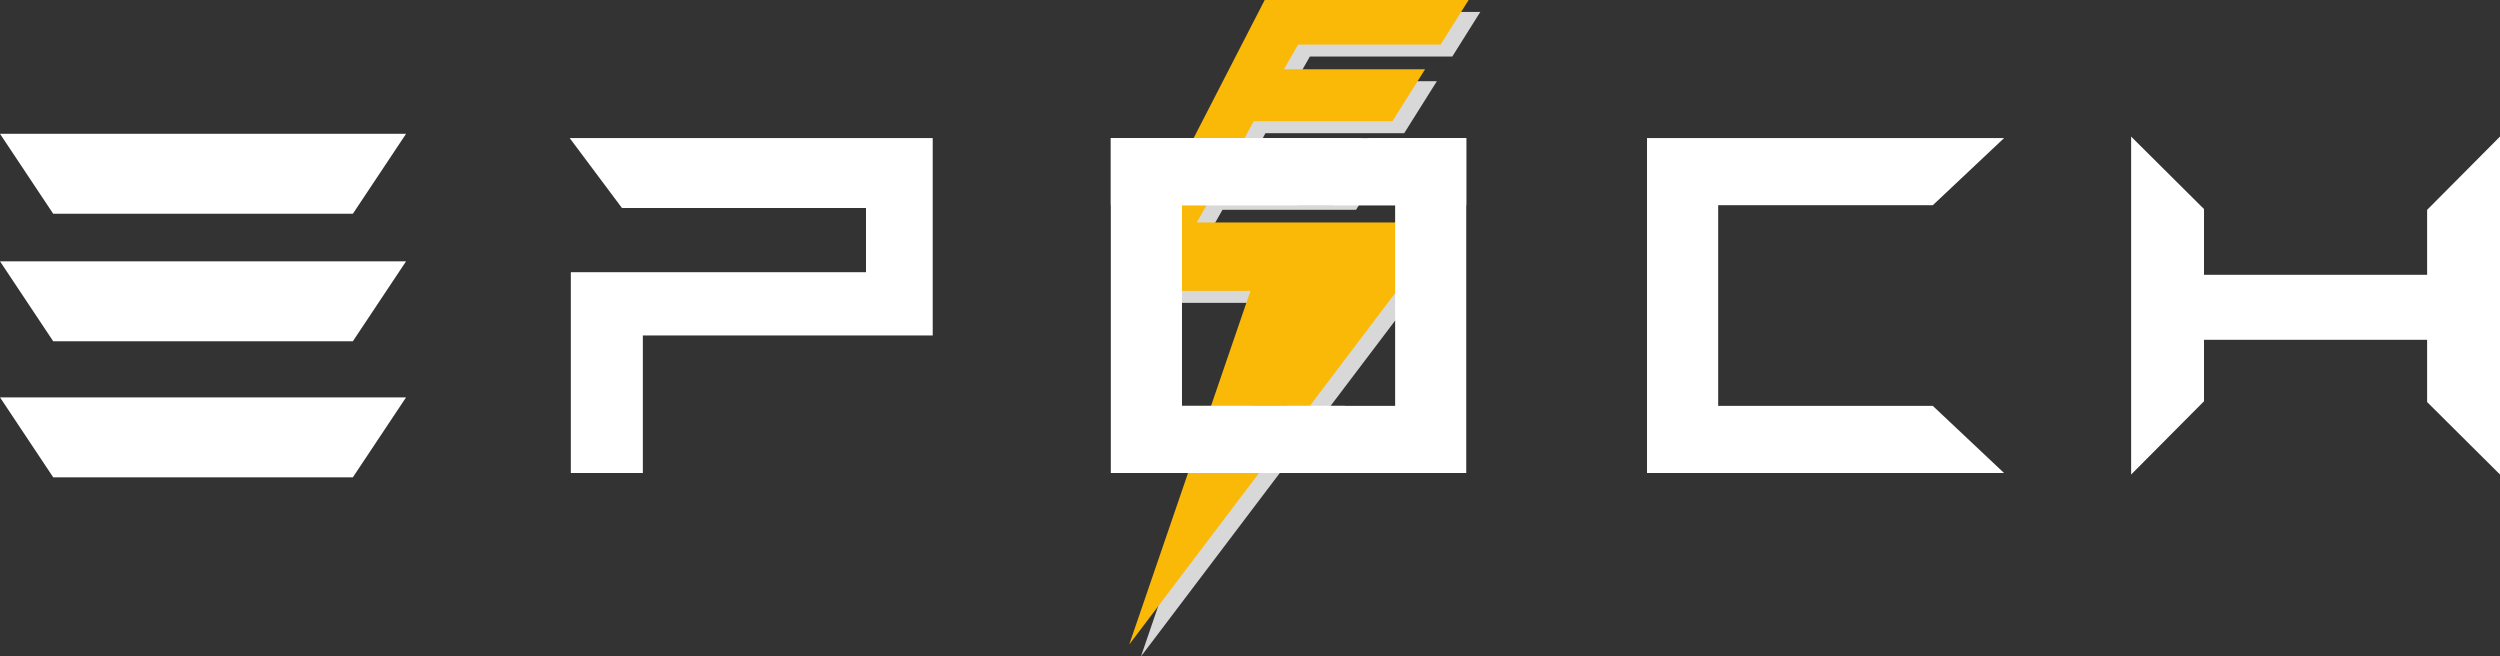<svg xmlns="http://www.w3.org/2000/svg" width="233.065" height="61.193" viewBox="0 0 233.065 61.193">
  <rect x="0" y="0" width="233.065" height="61.193" fill="#333333" stroke="none"/>
  <g id="组_21574" data-name="组 21574" transform="translate(-843.051 -18.807)">
    <path id="路径_23623" data-name="路径 23623" d="M290.982,62.627h19.007l-2.612,4.159H294.1l-1.309,2.3h13.148l-3.043,4.844H289.96l-1.247,2.288h12.74l-3.048,4.852H285.958l-1.309,2.3h23.48l-29.774,39.342,11.3-32.964H277.026Z" transform="translate(671.064 -42.707)" fill="#d9d8d9"/>
    <path id="路径_23624" data-name="路径 23624" d="M288.89,60.494H307.9l-2.612,4.159H292l-1.309,2.3h13.148L300.8,71.795h-12.93l-1.247,2.288h12.74l-3.048,4.852H283.866l-1.309,2.3h23.48l-29.774,39.342,11.3-32.964H274.934Z" transform="translate(672.064 -41.687)" fill="#fab907"/>
    <path id="路径_23625" data-name="路径 23625" d="M484.136,91.974v6.113h-21V91.9l-6.594-6.558v31.022l6.594-6.631v-5.785h21v5.859l6.594,6.558V85.342Z" transform="translate(585.286 -53.561)" fill="#fff" stroke="#fff" stroke-miterlimit="10" stroke-width="0.2"/>
    <path id="路径_23626" data-name="路径 23626" d="M403.046,116.365l-6.434-6.06H376.545V91.4h20.068l6.434-6.06H370.111v31.022Z" transform="translate(626.585 -53.561)" fill="#fff" stroke="#fff" stroke-miterlimit="10" stroke-width="0.2"/>
    <path id="路径_23627" data-name="路径 23627" d="M81.943,91.795h27.4l4.294-6.452H77.649Z" transform="translate(766.336 -53.561)" fill="#fff" stroke="#fff" stroke-miterlimit="10" stroke-width="1"/>
    <path id="路径_23628" data-name="路径 23628" d="M81.943,114.558h27.4l4.294-6.452H77.649Z" transform="translate(766.336 -64.438)" fill="#fff" stroke="#fff" stroke-miterlimit="10" stroke-width="1"/>
    <path id="路径_23629" data-name="路径 23629" d="M81.943,138.85h27.4l4.294-6.452H77.649Z" transform="translate(766.336 -76.046)" fill="#fff" stroke="#fff" stroke-miterlimit="10" stroke-width="1"/>
    <path id="路径_23630" data-name="路径 23630" d="M177.972,116.365V97.846h27.517V91.659h-22.8l-4.722-6.317h33.541v18.2H184.485v12.82Z" transform="translate(718.396 -53.561)" fill="#fff" stroke="#fff" stroke-miterlimit="10" stroke-width="0.2"/>
    <g id="组_21556" data-name="组 21556" transform="translate(946.708 31.782)">
      <path id="路径_23631" data-name="路径 23631" d="M295.816,116.365h21.742V85.342H308.6l-3.154,6.06h5.683v18.9H300.979Z" transform="translate(-284.623 -85.342)" fill="#fff" stroke="#fff" stroke-miterlimit="10" stroke-width="0.2"/>
      <path id="路径_23632" data-name="路径 23632" d="M284.719,116.365h-10.34V85.342H297.4l-5.777,6.06H280.813v18.9h6.536Z" transform="translate(-274.379 -85.342)" fill="#fff" stroke="#fff" stroke-miterlimit="10" stroke-width="0.2"/>
      <rect id="矩形_2266" data-name="矩形 2266" width="32.936" height="6.06" fill="#fff" stroke="#fff" stroke-miterlimit="10" stroke-width="0.2"/>
      <rect id="矩形_2267" data-name="矩形 2267" width="15.197" height="6.06" transform="translate(6.434 24.962)" fill="#fff" stroke="#fff" stroke-miterlimit="10" stroke-width="0.2"/>
    </g>
  </g>
</svg>
